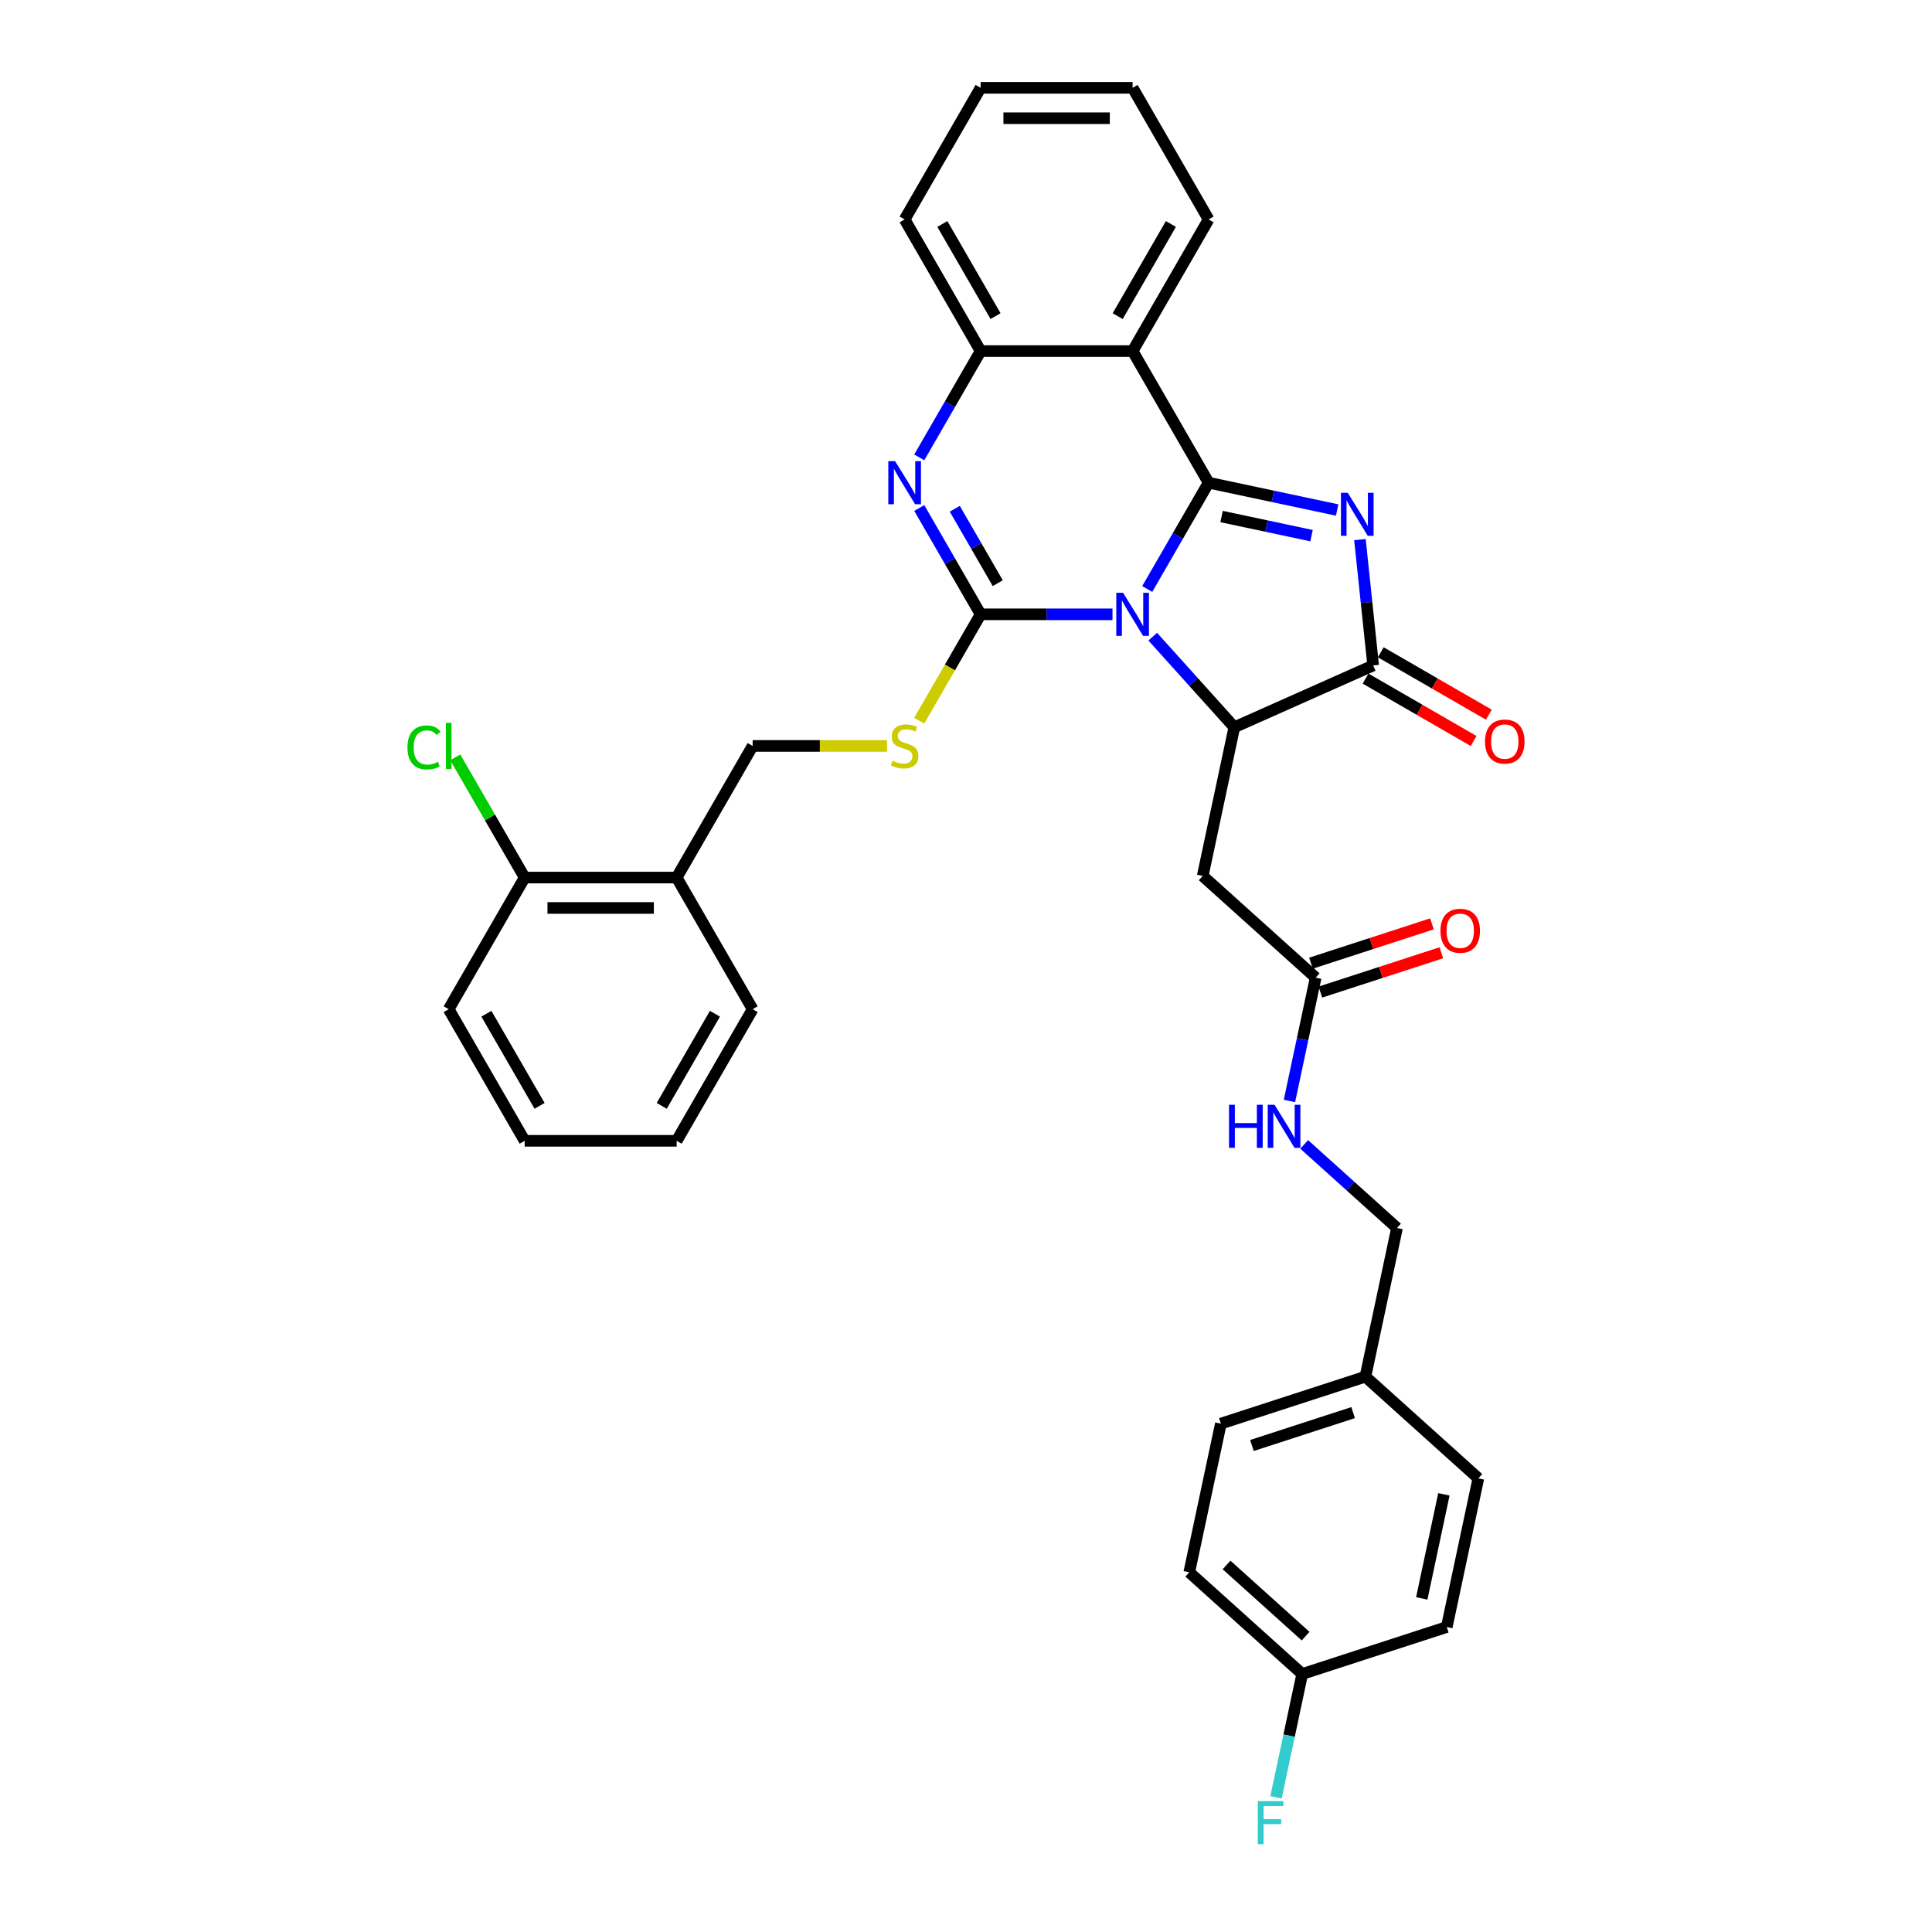 <?xml version='1.0' encoding='iso-8859-1'?>
<svg version='1.1' baseProfile='full'
              xmlns='http://www.w3.org/2000/svg'
                      xmlns:rdkit='http://www.rdkit.org/xml'
                      xmlns:xlink='http://www.w3.org/1999/xlink'
                  xml:space='preserve'
width='1000px' height='1000px' viewBox='0 0 1000 1000'>
<!-- END OF HEADER -->
<rect style='opacity:1.0;fill:#FFFFFF;stroke:none' width='1000' height='1000' x='0' y='0'> </rect>
<path class='bond-0' d='M 593.807,304.864 L 609.691,277.352' style='fill:none;fill-rule:evenodd;stroke:#0000FF;stroke-width:6px;stroke-linecap:butt;stroke-linejoin:miter;stroke-opacity:1' />
<path class='bond-0' d='M 609.691,277.352 L 625.574,249.841' style='fill:none;fill-rule:evenodd;stroke:#000000;stroke-width:6px;stroke-linecap:butt;stroke-linejoin:miter;stroke-opacity:1' />
<path class='bond-1' d='M 575.824,317.97 L 541.698,317.97' style='fill:none;fill-rule:evenodd;stroke:#0000FF;stroke-width:6px;stroke-linecap:butt;stroke-linejoin:miter;stroke-opacity:1' />
<path class='bond-1' d='M 541.698,317.97 L 507.572,317.97' style='fill:none;fill-rule:evenodd;stroke:#000000;stroke-width:6px;stroke-linecap:butt;stroke-linejoin:miter;stroke-opacity:1' />
<path class='bond-3' d='M 596.656,329.537 L 617.768,352.985' style='fill:none;fill-rule:evenodd;stroke:#0000FF;stroke-width:6px;stroke-linecap:butt;stroke-linejoin:miter;stroke-opacity:1' />
<path class='bond-3' d='M 617.768,352.985 L 638.88,376.432' style='fill:none;fill-rule:evenodd;stroke:#000000;stroke-width:6px;stroke-linecap:butt;stroke-linejoin:miter;stroke-opacity:1' />
<path class='bond-2' d='M 625.574,249.841 L 658.841,256.912' style='fill:none;fill-rule:evenodd;stroke:#000000;stroke-width:6px;stroke-linecap:butt;stroke-linejoin:miter;stroke-opacity:1' />
<path class='bond-2' d='M 658.841,256.912 L 692.108,263.983' style='fill:none;fill-rule:evenodd;stroke:#0000FF;stroke-width:6px;stroke-linecap:butt;stroke-linejoin:miter;stroke-opacity:1' />
<path class='bond-2' d='M 632.283,267.352 L 655.57,272.302' style='fill:none;fill-rule:evenodd;stroke:#000000;stroke-width:6px;stroke-linecap:butt;stroke-linejoin:miter;stroke-opacity:1' />
<path class='bond-2' d='M 655.57,272.302 L 678.857,277.252' style='fill:none;fill-rule:evenodd;stroke:#0000FF;stroke-width:6px;stroke-linecap:butt;stroke-linejoin:miter;stroke-opacity:1' />
<path class='bond-6' d='M 625.574,249.841 L 586.24,181.712' style='fill:none;fill-rule:evenodd;stroke:#000000;stroke-width:6px;stroke-linecap:butt;stroke-linejoin:miter;stroke-opacity:1' />
<path class='bond-4' d='M 507.572,317.97 L 491.688,290.458' style='fill:none;fill-rule:evenodd;stroke:#000000;stroke-width:6px;stroke-linecap:butt;stroke-linejoin:miter;stroke-opacity:1' />
<path class='bond-4' d='M 491.688,290.458 L 475.804,262.947' style='fill:none;fill-rule:evenodd;stroke:#0000FF;stroke-width:6px;stroke-linecap:butt;stroke-linejoin:miter;stroke-opacity:1' />
<path class='bond-4' d='M 516.432,301.849 L 505.314,282.592' style='fill:none;fill-rule:evenodd;stroke:#000000;stroke-width:6px;stroke-linecap:butt;stroke-linejoin:miter;stroke-opacity:1' />
<path class='bond-4' d='M 505.314,282.592 L 494.195,263.334' style='fill:none;fill-rule:evenodd;stroke:#0000FF;stroke-width:6px;stroke-linecap:butt;stroke-linejoin:miter;stroke-opacity:1' />
<path class='bond-9' d='M 507.572,317.97 L 491.679,345.497' style='fill:none;fill-rule:evenodd;stroke:#000000;stroke-width:6px;stroke-linecap:butt;stroke-linejoin:miter;stroke-opacity:1' />
<path class='bond-9' d='M 491.679,345.497 L 475.786,373.024' style='fill:none;fill-rule:evenodd;stroke:#CCCC00;stroke-width:6px;stroke-linecap:butt;stroke-linejoin:miter;stroke-opacity:1' />
<path class='bond-34' d='M 703.901,279.303 L 707.324,311.869' style='fill:none;fill-rule:evenodd;stroke:#0000FF;stroke-width:6px;stroke-linecap:butt;stroke-linejoin:miter;stroke-opacity:1' />
<path class='bond-34' d='M 707.324,311.869 L 710.747,344.434' style='fill:none;fill-rule:evenodd;stroke:#000000;stroke-width:6px;stroke-linecap:butt;stroke-linejoin:miter;stroke-opacity:1' />
<path class='bond-5' d='M 638.88,376.432 L 710.747,344.434' style='fill:none;fill-rule:evenodd;stroke:#000000;stroke-width:6px;stroke-linecap:butt;stroke-linejoin:miter;stroke-opacity:1' />
<path class='bond-8' d='M 638.88,376.432 L 622.523,453.381' style='fill:none;fill-rule:evenodd;stroke:#000000;stroke-width:6px;stroke-linecap:butt;stroke-linejoin:miter;stroke-opacity:1' />
<path class='bond-7' d='M 475.804,236.735 L 491.688,209.223' style='fill:none;fill-rule:evenodd;stroke:#0000FF;stroke-width:6px;stroke-linecap:butt;stroke-linejoin:miter;stroke-opacity:1' />
<path class='bond-7' d='M 491.688,209.223 L 507.572,181.712' style='fill:none;fill-rule:evenodd;stroke:#000000;stroke-width:6px;stroke-linecap:butt;stroke-linejoin:miter;stroke-opacity:1' />
<path class='bond-12' d='M 706.813,351.247 L 734.781,367.394' style='fill:none;fill-rule:evenodd;stroke:#000000;stroke-width:6px;stroke-linecap:butt;stroke-linejoin:miter;stroke-opacity:1' />
<path class='bond-12' d='M 734.781,367.394 L 762.748,383.541' style='fill:none;fill-rule:evenodd;stroke:#FF0000;stroke-width:6px;stroke-linecap:butt;stroke-linejoin:miter;stroke-opacity:1' />
<path class='bond-12' d='M 714.68,337.621 L 742.648,353.769' style='fill:none;fill-rule:evenodd;stroke:#000000;stroke-width:6px;stroke-linecap:butt;stroke-linejoin:miter;stroke-opacity:1' />
<path class='bond-12' d='M 742.648,353.769 L 770.615,369.916' style='fill:none;fill-rule:evenodd;stroke:#FF0000;stroke-width:6px;stroke-linecap:butt;stroke-linejoin:miter;stroke-opacity:1' />
<path class='bond-19' d='M 586.24,181.712 L 625.574,113.583' style='fill:none;fill-rule:evenodd;stroke:#000000;stroke-width:6px;stroke-linecap:butt;stroke-linejoin:miter;stroke-opacity:1' />
<path class='bond-19' d='M 578.514,163.626 L 606.048,115.936' style='fill:none;fill-rule:evenodd;stroke:#000000;stroke-width:6px;stroke-linecap:butt;stroke-linejoin:miter;stroke-opacity:1' />
<path class='bond-35' d='M 586.24,181.712 L 507.572,181.712' style='fill:none;fill-rule:evenodd;stroke:#000000;stroke-width:6px;stroke-linecap:butt;stroke-linejoin:miter;stroke-opacity:1' />
<path class='bond-27' d='M 507.572,181.712 L 468.238,113.583' style='fill:none;fill-rule:evenodd;stroke:#000000;stroke-width:6px;stroke-linecap:butt;stroke-linejoin:miter;stroke-opacity:1' />
<path class='bond-27' d='M 515.297,163.626 L 487.763,115.936' style='fill:none;fill-rule:evenodd;stroke:#000000;stroke-width:6px;stroke-linecap:butt;stroke-linejoin:miter;stroke-opacity:1' />
<path class='bond-10' d='M 622.523,453.381 L 680.985,506.02' style='fill:none;fill-rule:evenodd;stroke:#000000;stroke-width:6px;stroke-linecap:butt;stroke-linejoin:miter;stroke-opacity:1' />
<path class='bond-13' d='M 459.128,386.098 L 424.349,386.098' style='fill:none;fill-rule:evenodd;stroke:#CCCC00;stroke-width:6px;stroke-linecap:butt;stroke-linejoin:miter;stroke-opacity:1' />
<path class='bond-13' d='M 424.349,386.098 L 389.569,386.098' style='fill:none;fill-rule:evenodd;stroke:#000000;stroke-width:6px;stroke-linecap:butt;stroke-linejoin:miter;stroke-opacity:1' />
<path class='bond-14' d='M 680.985,506.02 L 674.2,537.942' style='fill:none;fill-rule:evenodd;stroke:#000000;stroke-width:6px;stroke-linecap:butt;stroke-linejoin:miter;stroke-opacity:1' />
<path class='bond-14' d='M 674.2,537.942 L 667.415,569.863' style='fill:none;fill-rule:evenodd;stroke:#0000FF;stroke-width:6px;stroke-linecap:butt;stroke-linejoin:miter;stroke-opacity:1' />
<path class='bond-16' d='M 683.416,513.502 L 714.729,503.328' style='fill:none;fill-rule:evenodd;stroke:#000000;stroke-width:6px;stroke-linecap:butt;stroke-linejoin:miter;stroke-opacity:1' />
<path class='bond-16' d='M 714.729,503.328 L 746.041,493.154' style='fill:none;fill-rule:evenodd;stroke:#FF0000;stroke-width:6px;stroke-linecap:butt;stroke-linejoin:miter;stroke-opacity:1' />
<path class='bond-16' d='M 678.554,498.539 L 709.867,488.365' style='fill:none;fill-rule:evenodd;stroke:#000000;stroke-width:6px;stroke-linecap:butt;stroke-linejoin:miter;stroke-opacity:1' />
<path class='bond-16' d='M 709.867,488.365 L 741.179,478.191' style='fill:none;fill-rule:evenodd;stroke:#FF0000;stroke-width:6px;stroke-linecap:butt;stroke-linejoin:miter;stroke-opacity:1' />
<path class='bond-11' d='M 350.235,454.227 L 389.569,386.098' style='fill:none;fill-rule:evenodd;stroke:#000000;stroke-width:6px;stroke-linecap:butt;stroke-linejoin:miter;stroke-opacity:1' />
<path class='bond-15' d='M 350.235,454.227 L 271.567,454.227' style='fill:none;fill-rule:evenodd;stroke:#000000;stroke-width:6px;stroke-linecap:butt;stroke-linejoin:miter;stroke-opacity:1' />
<path class='bond-15' d='M 338.435,469.961 L 283.367,469.961' style='fill:none;fill-rule:evenodd;stroke:#000000;stroke-width:6px;stroke-linecap:butt;stroke-linejoin:miter;stroke-opacity:1' />
<path class='bond-28' d='M 350.235,454.227 L 389.569,522.356' style='fill:none;fill-rule:evenodd;stroke:#000000;stroke-width:6px;stroke-linecap:butt;stroke-linejoin:miter;stroke-opacity:1' />
<path class='bond-17' d='M 675.045,592.348 L 699.068,613.978' style='fill:none;fill-rule:evenodd;stroke:#0000FF;stroke-width:6px;stroke-linecap:butt;stroke-linejoin:miter;stroke-opacity:1' />
<path class='bond-17' d='M 699.068,613.978 L 723.091,635.609' style='fill:none;fill-rule:evenodd;stroke:#000000;stroke-width:6px;stroke-linecap:butt;stroke-linejoin:miter;stroke-opacity:1' />
<path class='bond-20' d='M 271.567,454.227 L 253.607,423.12' style='fill:none;fill-rule:evenodd;stroke:#000000;stroke-width:6px;stroke-linecap:butt;stroke-linejoin:miter;stroke-opacity:1' />
<path class='bond-20' d='M 253.607,423.12 L 235.647,392.012' style='fill:none;fill-rule:evenodd;stroke:#00CC00;stroke-width:6px;stroke-linecap:butt;stroke-linejoin:miter;stroke-opacity:1' />
<path class='bond-29' d='M 271.567,454.227 L 232.233,522.356' style='fill:none;fill-rule:evenodd;stroke:#000000;stroke-width:6px;stroke-linecap:butt;stroke-linejoin:miter;stroke-opacity:1' />
<path class='bond-21' d='M 723.091,635.609 L 706.735,712.558' style='fill:none;fill-rule:evenodd;stroke:#000000;stroke-width:6px;stroke-linecap:butt;stroke-linejoin:miter;stroke-opacity:1' />
<path class='bond-18' d='M 674.023,866.457 L 615.561,813.817' style='fill:none;fill-rule:evenodd;stroke:#000000;stroke-width:6px;stroke-linecap:butt;stroke-linejoin:miter;stroke-opacity:1' />
<path class='bond-18' d='M 675.782,846.868 L 634.858,810.021' style='fill:none;fill-rule:evenodd;stroke:#000000;stroke-width:6px;stroke-linecap:butt;stroke-linejoin:miter;stroke-opacity:1' />
<path class='bond-22' d='M 674.023,866.457 L 667.238,898.378' style='fill:none;fill-rule:evenodd;stroke:#000000;stroke-width:6px;stroke-linecap:butt;stroke-linejoin:miter;stroke-opacity:1' />
<path class='bond-22' d='M 667.238,898.378 L 660.453,930.3' style='fill:none;fill-rule:evenodd;stroke:#33CCCC;stroke-width:6px;stroke-linecap:butt;stroke-linejoin:miter;stroke-opacity:1' />
<path class='bond-38' d='M 674.023,866.457 L 748.841,842.147' style='fill:none;fill-rule:evenodd;stroke:#000000;stroke-width:6px;stroke-linecap:butt;stroke-linejoin:miter;stroke-opacity:1' />
<path class='bond-30' d='M 625.574,113.583 L 586.24,45.455' style='fill:none;fill-rule:evenodd;stroke:#000000;stroke-width:6px;stroke-linecap:butt;stroke-linejoin:miter;stroke-opacity:1' />
<path class='bond-25' d='M 706.735,712.558 L 765.197,765.198' style='fill:none;fill-rule:evenodd;stroke:#000000;stroke-width:6px;stroke-linecap:butt;stroke-linejoin:miter;stroke-opacity:1' />
<path class='bond-26' d='M 706.735,712.558 L 631.917,736.868' style='fill:none;fill-rule:evenodd;stroke:#000000;stroke-width:6px;stroke-linecap:butt;stroke-linejoin:miter;stroke-opacity:1' />
<path class='bond-26' d='M 700.375,731.168 L 648.002,748.185' style='fill:none;fill-rule:evenodd;stroke:#000000;stroke-width:6px;stroke-linecap:butt;stroke-linejoin:miter;stroke-opacity:1' />
<path class='bond-23' d='M 748.841,842.147 L 765.197,765.198' style='fill:none;fill-rule:evenodd;stroke:#000000;stroke-width:6px;stroke-linecap:butt;stroke-linejoin:miter;stroke-opacity:1' />
<path class='bond-23' d='M 735.905,827.333 L 747.354,773.469' style='fill:none;fill-rule:evenodd;stroke:#000000;stroke-width:6px;stroke-linecap:butt;stroke-linejoin:miter;stroke-opacity:1' />
<path class='bond-24' d='M 615.561,813.817 L 631.917,736.868' style='fill:none;fill-rule:evenodd;stroke:#000000;stroke-width:6px;stroke-linecap:butt;stroke-linejoin:miter;stroke-opacity:1' />
<path class='bond-31' d='M 468.238,113.583 L 507.572,45.455' style='fill:none;fill-rule:evenodd;stroke:#000000;stroke-width:6px;stroke-linecap:butt;stroke-linejoin:miter;stroke-opacity:1' />
<path class='bond-32' d='M 389.569,522.356 L 350.235,590.485' style='fill:none;fill-rule:evenodd;stroke:#000000;stroke-width:6px;stroke-linecap:butt;stroke-linejoin:miter;stroke-opacity:1' />
<path class='bond-32' d='M 370.043,524.709 L 342.509,572.399' style='fill:none;fill-rule:evenodd;stroke:#000000;stroke-width:6px;stroke-linecap:butt;stroke-linejoin:miter;stroke-opacity:1' />
<path class='bond-37' d='M 232.233,522.356 L 271.567,590.485' style='fill:none;fill-rule:evenodd;stroke:#000000;stroke-width:6px;stroke-linecap:butt;stroke-linejoin:miter;stroke-opacity:1' />
<path class='bond-37' d='M 251.758,524.709 L 279.292,572.399' style='fill:none;fill-rule:evenodd;stroke:#000000;stroke-width:6px;stroke-linecap:butt;stroke-linejoin:miter;stroke-opacity:1' />
<path class='bond-36' d='M 586.24,45.455 L 507.572,45.455' style='fill:none;fill-rule:evenodd;stroke:#000000;stroke-width:6px;stroke-linecap:butt;stroke-linejoin:miter;stroke-opacity:1' />
<path class='bond-36' d='M 574.44,61.188 L 519.372,61.188' style='fill:none;fill-rule:evenodd;stroke:#000000;stroke-width:6px;stroke-linecap:butt;stroke-linejoin:miter;stroke-opacity:1' />
<path class='bond-33' d='M 350.235,590.485 L 271.567,590.485' style='fill:none;fill-rule:evenodd;stroke:#000000;stroke-width:6px;stroke-linecap:butt;stroke-linejoin:miter;stroke-opacity:1' />
<path  class='atom-0' d='M 581.315 306.83
L 588.616 318.631
Q 589.34 319.795, 590.504 321.903
Q 591.668 324.011, 591.731 324.137
L 591.731 306.83
L 594.689 306.83
L 594.689 329.109
L 591.637 329.109
L 583.801 316.208
Q 582.889 314.697, 581.913 312.966
Q 580.969 311.236, 580.686 310.701
L 580.686 329.109
L 577.791 329.109
L 577.791 306.83
L 581.315 306.83
' fill='#0000FF'/>
<path  class='atom-3' d='M 697.599 255.058
L 704.899 266.858
Q 705.623 268.022, 706.787 270.13
Q 707.952 272.239, 708.015 272.365
L 708.015 255.058
L 710.973 255.058
L 710.973 277.336
L 707.92 277.336
L 700.085 264.435
Q 699.172 262.924, 698.197 261.194
Q 697.253 259.463, 696.97 258.928
L 696.97 277.336
L 694.075 277.336
L 694.075 255.058
L 697.599 255.058
' fill='#0000FF'/>
<path  class='atom-5' d='M 463.313 238.701
L 470.613 250.502
Q 471.337 251.666, 472.501 253.774
Q 473.666 255.883, 473.729 256.009
L 473.729 238.701
L 476.687 238.701
L 476.687 260.98
L 473.634 260.98
L 465.799 248.079
Q 464.886 246.568, 463.911 244.838
Q 462.967 243.107, 462.684 242.572
L 462.684 260.98
L 459.789 260.98
L 459.789 238.701
L 463.313 238.701
' fill='#0000FF'/>
<path  class='atom-10' d='M 461.944 393.745
Q 462.196 393.839, 463.234 394.28
Q 464.273 394.721, 465.406 395.004
Q 466.57 395.255, 467.703 395.255
Q 469.811 395.255, 471.038 394.249
Q 472.265 393.21, 472.265 391.416
Q 472.265 390.189, 471.636 389.434
Q 471.038 388.679, 470.094 388.27
Q 469.15 387.861, 467.577 387.389
Q 465.594 386.791, 464.399 386.224
Q 463.234 385.658, 462.385 384.462
Q 461.567 383.266, 461.567 381.253
Q 461.567 378.452, 463.455 376.721
Q 465.374 374.991, 469.15 374.991
Q 471.73 374.991, 474.657 376.218
L 473.933 378.641
Q 471.258 377.539, 469.245 377.539
Q 467.073 377.539, 465.878 378.452
Q 464.682 379.333, 464.713 380.875
Q 464.713 382.071, 465.311 382.794
Q 465.94 383.518, 466.822 383.927
Q 467.734 384.336, 469.245 384.808
Q 471.258 385.438, 472.454 386.067
Q 473.65 386.696, 474.5 387.987
Q 475.381 389.245, 475.381 391.416
Q 475.381 394.5, 473.304 396.168
Q 471.258 397.804, 467.829 397.804
Q 465.846 397.804, 464.336 397.364
Q 462.857 396.955, 461.095 396.231
L 461.944 393.745
' fill='#CCCC00'/>
<path  class='atom-13' d='M 768.649 383.831
Q 768.649 378.482, 771.292 375.493
Q 773.935 372.503, 778.875 372.503
Q 783.816 372.503, 786.459 375.493
Q 789.102 378.482, 789.102 383.831
Q 789.102 389.244, 786.428 392.328
Q 783.753 395.38, 778.875 395.38
Q 773.967 395.38, 771.292 392.328
Q 768.649 389.275, 768.649 383.831
M 778.875 392.863
Q 782.274 392.863, 784.099 390.597
Q 785.956 388.3, 785.956 383.831
Q 785.956 379.458, 784.099 377.255
Q 782.274 375.021, 778.875 375.021
Q 775.477 375.021, 773.62 377.223
Q 771.795 379.426, 771.795 383.831
Q 771.795 388.331, 773.62 390.597
Q 775.477 392.863, 778.875 392.863
' fill='#FF0000'/>
<path  class='atom-15' d='M 636.136 571.83
L 639.157 571.83
L 639.157 581.302
L 650.548 581.302
L 650.548 571.83
L 653.569 571.83
L 653.569 594.109
L 650.548 594.109
L 650.548 583.819
L 639.157 583.819
L 639.157 594.109
L 636.136 594.109
L 636.136 571.83
' fill='#0000FF'/>
<path  class='atom-15' d='M 659.705 571.83
L 667.005 583.63
Q 667.729 584.795, 668.893 586.903
Q 670.057 589.011, 670.12 589.137
L 670.12 571.83
L 673.078 571.83
L 673.078 594.109
L 670.026 594.109
L 662.191 581.207
Q 661.278 579.697, 660.303 577.966
Q 659.359 576.236, 659.075 575.701
L 659.075 594.109
L 656.18 594.109
L 656.18 571.83
L 659.705 571.83
' fill='#0000FF'/>
<path  class='atom-17' d='M 745.577 481.773
Q 745.577 476.424, 748.22 473.435
Q 750.863 470.445, 755.803 470.445
Q 760.744 470.445, 763.387 473.435
Q 766.03 476.424, 766.03 481.773
Q 766.03 487.186, 763.356 490.27
Q 760.681 493.322, 755.803 493.322
Q 750.895 493.322, 748.22 490.27
Q 745.577 487.217, 745.577 481.773
M 755.803 490.805
Q 759.202 490.805, 761.027 488.539
Q 762.884 486.242, 762.884 481.773
Q 762.884 477.399, 761.027 475.197
Q 759.202 472.963, 755.803 472.963
Q 752.405 472.963, 750.548 475.165
Q 748.723 477.368, 748.723 481.773
Q 748.723 486.273, 750.548 488.539
Q 752.405 490.805, 755.803 490.805
' fill='#FF0000'/>
<path  class='atom-21' d='M 210.898 386.869
Q 210.898 381.331, 213.478 378.436
Q 216.09 375.51, 221.03 375.51
Q 225.624 375.51, 228.079 378.751
L 226.002 380.45
Q 224.208 378.09, 221.03 378.09
Q 217.663 378.09, 215.87 380.356
Q 214.107 382.59, 214.107 386.869
Q 214.107 391.275, 215.932 393.541
Q 217.789 395.806, 221.376 395.806
Q 223.831 395.806, 226.694 394.327
L 227.575 396.687
Q 226.411 397.442, 224.649 397.883
Q 222.887 398.324, 220.936 398.324
Q 216.09 398.324, 213.478 395.366
Q 210.898 392.408, 210.898 386.869
' fill='#00CC00'/>
<path  class='atom-21' d='M 230.785 374.157
L 233.68 374.157
L 233.68 398.04
L 230.785 398.04
L 230.785 374.157
' fill='#00CC00'/>
<path  class='atom-23' d='M 651.043 932.267
L 664.291 932.267
L 664.291 934.815
L 654.033 934.815
L 654.033 941.581
L 663.158 941.581
L 663.158 944.161
L 654.033 944.161
L 654.033 954.545
L 651.043 954.545
L 651.043 932.267
' fill='#33CCCC'/>
</svg>
